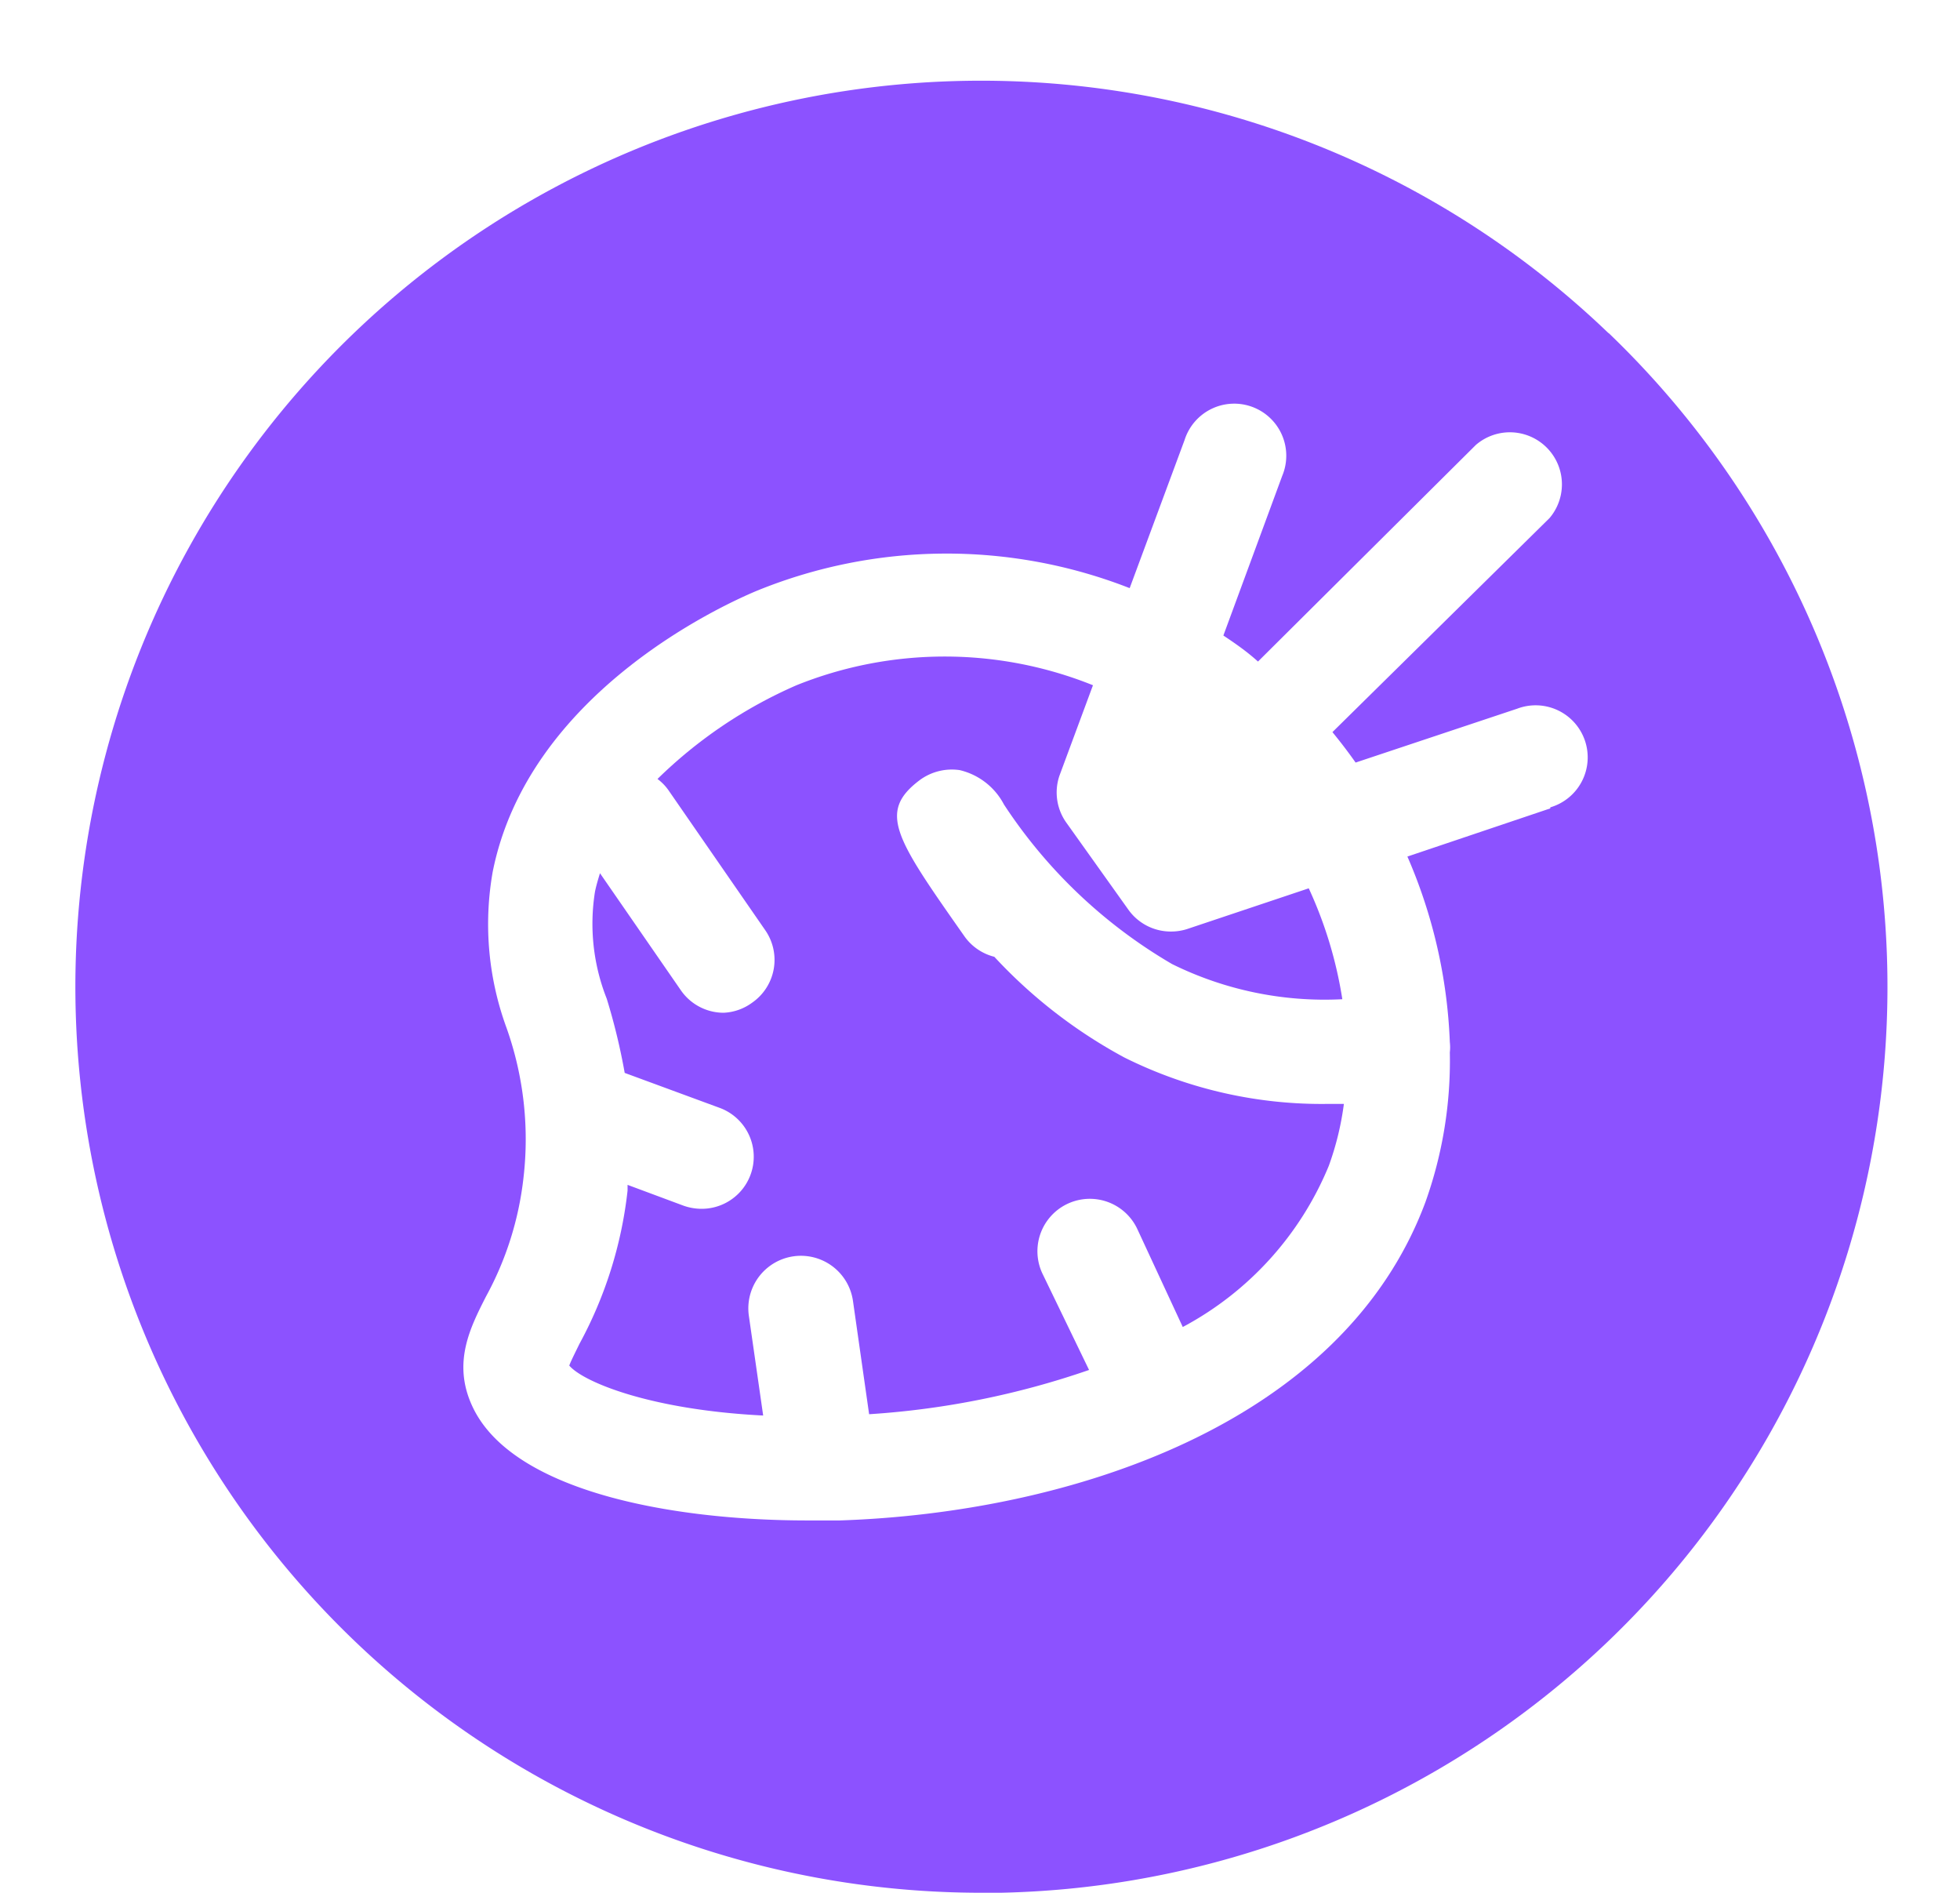 <?xml version="1.0" encoding="UTF-8" standalone="no"?><svg xmlns="http://www.w3.org/2000/svg" xmlns:xlink="http://www.w3.org/1999/xlink" data-name="Layer 5" fill="#000000" height="72.7" preserveAspectRatio="xMidYMid meet" version="1" viewBox="12.3 12.1 75.3 72.7" width="75.3" zoomAndPan="magnify"><g id="change1_1"><path d="M55.5,52.72a19.25,19.25,0,0,1-5-3.87,2,2,0,0,1-1.15-.79c-2.64-3.76-3.35-4.77-1.71-6a2.08,2.08,0,0,1,1.53-.38A2.59,2.59,0,0,1,50.87,43a19.4,19.4,0,0,0,6.46,6.13,13.24,13.24,0,0,0,6.54,1.35,16,16,0,0,0-1.29-4.26l-4.66,1.56a2,2,0,0,1-.64.1,2,2,0,0,1-1.63-.84l-2.36-3.31A2,2,0,0,1,53,41.9l1.29-3.48a15.26,15.26,0,0,0-11.39,0,17.74,17.74,0,0,0-5.34,3.6,1.91,1.91,0,0,1,.42.43l3.72,5.38a2,2,0,0,1-.5,2.78A2,2,0,0,1,40.1,51a2,2,0,0,1-1.64-.86l-3.11-4.5c-.07.23-.14.46-.19.7a7.81,7.81,0,0,0,.45,4.12,23.92,23.92,0,0,1,.69,2.85l3.64,1.34a2,2,0,0,1-.69,3.88,2.09,2.09,0,0,1-.69-.12l-2.15-.8c0,.08,0,.14,0,.22a16,16,0,0,1-1.85,5.89c-.14.29-.31.62-.39.83.52.62,3.08,1.7,7.45,1.92l-.55-3.83a2,2,0,0,1,4-.57l.62,4.35a32.12,32.12,0,0,0,8.45-1.7L52.34,61A2,2,0,0,1,56,59.32l1.74,3.75a12.34,12.34,0,0,0,5.61-6.19,11.18,11.18,0,0,0,.58-2.38l-.55,0A17,17,0,0,1,55.5,52.72Z" fill="#8c52ff"/></g><g id="change1_2"><path d="M74.09,24.89A34.8,34.8,0,1,0,50,84.8h.75a34.8,34.8,0,0,0,23.36-59.9ZM71.86,43.15,66.37,45A19.73,19.73,0,0,1,68,52.13a1.7,1.7,0,0,1,0,.39,16.12,16.12,0,0,1-.94,5.76c-3.19,8.56-13.71,11.93-22.5,12.22-.41,0-.82,0-1.24,0-5.28,0-11.41-1.14-12.89-4.42-.75-1.65-.06-3,.54-4.18a12.35,12.35,0,0,0,1.44-4.55,12.78,12.78,0,0,0-.65-5.77,11.57,11.57,0,0,1-.53-6c1.36-6.79,8.69-10.18,10.15-10.79a19.31,19.31,0,0,1,14.32-.1L57.81,29a2,2,0,1,1,3.75,1.38L59.3,36.51c.45.3.9.61,1.33,1L69,29.19A2,2,0,0,1,71.83,32l-8.34,8.22c.31.38.61.77.89,1.17l6.21-2.07a2,2,0,1,1,1.27,3.79Z" fill="#8c52ff"/></g></svg>